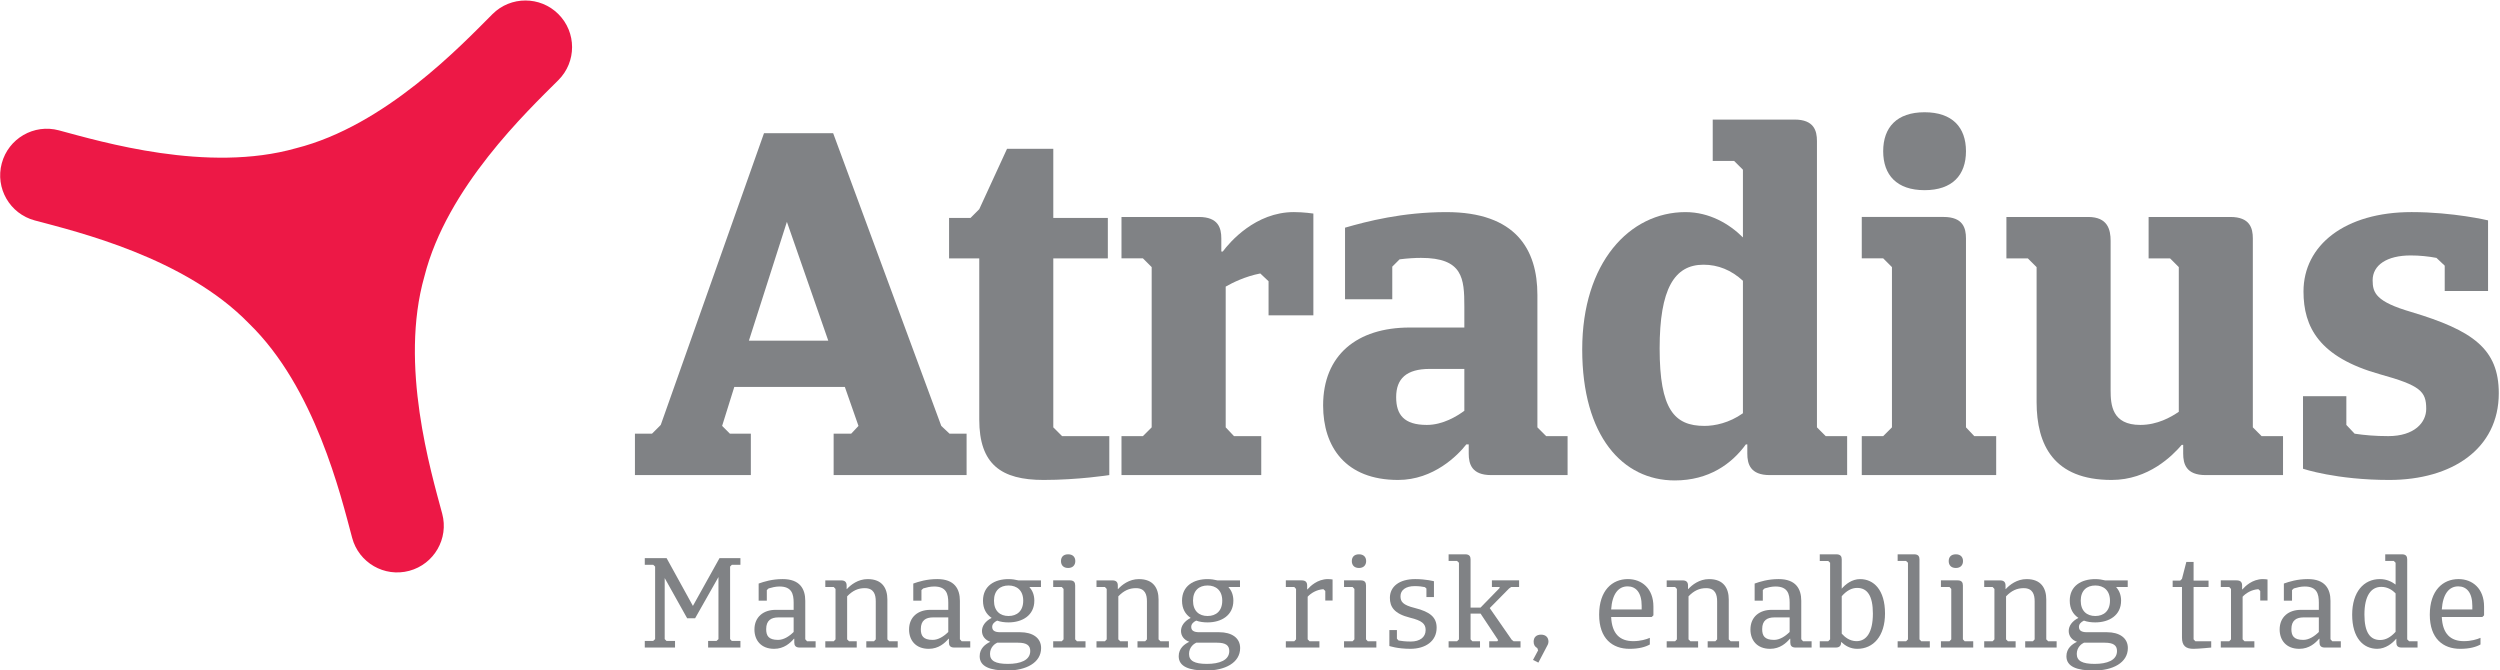 <?xml version="1.0" encoding="UTF-8" standalone="no"?>
<!DOCTYPE svg PUBLIC "-//W3C//DTD SVG 1.1//EN" "http://www.w3.org/Graphics/SVG/1.1/DTD/svg11.dtd">
<svg width="100%" height="100%" viewBox="0 0 470 126" version="1.1" xmlns="http://www.w3.org/2000/svg" xmlns:xlink="http://www.w3.org/1999/xlink" xml:space="preserve" xmlns:serif="http://www.serif.com/" style="fill-rule:evenodd;clip-rule:evenodd;stroke-linejoin:round;stroke-miterlimit:1.414;">
    <g transform="matrix(2.667,0,0,2.667,-234.341,-758.224)">
        <clipPath id="_clip1">
            <rect x="87.878" y="284.334" width="176.131" height="47.231" clip-rule="nonzero"/>
        </clipPath>
        <g clip-path="url(#_clip1)">
            <g transform="matrix(1,0,0,1,140.658,303.163)">
                <path d="M0,5.15L5.595,5.15L2.678,-3.226L0,5.15ZM6.763,8.411L-1.03,8.411L-1.888,11.158L-1.339,11.707L0.137,11.707L0.137,14.625L-8.034,14.625L-8.034,11.707L-6.832,11.707L-6.214,11.089L1.064,-9.475L5.939,-9.475L13.56,11.158L14.143,11.707L15.345,11.707L15.345,14.625L5.973,14.625L5.973,11.707L7.209,11.707L7.724,11.158L6.763,8.411Z" style="fill:rgb(128,130,133);fill-rule:nonzero;"/>
            </g>
            <g transform="matrix(1,0,0,1,162.115,310.407)">
                <path d="M0,-7.896L0,4.016L0.618,4.635L3.948,4.635L3.948,7.381C3.948,7.381 1.751,7.724 -0.687,7.724C-3.673,7.724 -5.219,6.625 -5.219,3.467L-5.219,-7.896L-7.347,-7.896L-7.347,-10.745L-5.836,-10.745L-5.219,-11.363L-3.261,-15.62L0,-15.62L0,-10.745L3.845,-10.745L3.845,-7.896L0,-7.896Z" style="fill:rgb(128,130,133);fill-rule:nonzero;"/>
            </g>
            <g transform="matrix(1,0,0,1,174.852,301.995)">
                <path d="M0,13.046L1.922,13.046L1.922,15.792L-7.93,15.792L-7.93,13.046L-6.42,13.046L-5.802,12.428L-5.802,1.133L-6.42,0.515L-7.93,0.515L-7.93,-2.402L-2.472,-2.402C-1.099,-2.402 -0.893,-1.613 -0.893,-0.892L-0.893,0.035L-0.79,0.035C-0.309,-0.618 1.51,-2.746 4.222,-2.746C4.909,-2.746 5.596,-2.643 5.596,-2.643L5.596,4.532L2.437,4.532L2.437,2.129L1.854,1.58C0.789,1.786 -0.103,2.232 -0.584,2.506L-0.584,12.428L0,13.046Z" style="fill:rgb(128,130,133);fill-rule:nonzero;"/>
            </g>
            <g transform="matrix(1,0,0,1,191.09,304.125)">
                <path d="M0,9.131L0,6.179L-2.437,6.179C-4.085,6.179 -4.806,6.865 -4.806,8.17C-4.806,9.406 -4.256,10.127 -2.643,10.127C-1.51,10.127 -0.515,9.509 0,9.131M7.278,13.663L1.888,13.663C0.515,13.663 0.309,12.873 0.309,12.152L0.309,11.5L0.138,11.5C-0.446,12.255 -2.162,14.006 -4.668,14.006C-8.376,14.006 -9.955,11.671 -9.955,8.753C-9.955,5.218 -7.586,3.261 -3.845,3.261L0,3.261L0,1.785C0,-0.206 -0.103,-1.648 -3.055,-1.648C-3.501,-1.648 -4.016,-1.614 -4.565,-1.546L-5.08,-1.031L-5.08,1.27L-8.41,1.27L-8.41,-3.777C-6.866,-4.223 -4.359,-4.875 -1.27,-4.875C3.64,-4.875 5.15,-2.232 5.15,0.96L5.15,10.298L5.768,10.917L7.278,10.917L7.278,13.663Z" style="fill:rgb(128,130,133);fill-rule:nonzero;"/>
            </g>
            <g transform="matrix(1,0,0,1,210.728,297.464)">
                <path d="M0,15.964L0,6.626C-0.824,5.871 -1.751,5.494 -2.781,5.494C-4.841,5.494 -5.871,7.21 -5.871,11.398C-5.871,15.689 -4.841,16.857 -2.712,16.857C-1.991,16.857 -0.962,16.65 0,15.964M1.888,20.324C0.515,20.324 0.309,19.534 0.309,18.813L0.309,18.161L0.206,18.161C-0.79,19.534 -2.403,20.701 -4.806,20.701C-8.48,20.701 -11.329,17.578 -11.329,11.467C-11.329,5.356 -7.999,1.786 -4.051,1.786C-2.369,1.786 -0.962,2.609 0,3.571L0,-1.201L-0.618,-1.819L-2.129,-1.819L-2.129,-4.737L3.639,-4.737C5.012,-4.737 5.218,-3.947 5.218,-3.226L5.218,16.959L5.836,17.578L7.346,17.578L7.346,20.324L1.888,20.324Z" style="fill:rgb(128,130,133);fill-rule:nonzero;"/>
            </g>
            <g transform="matrix(1,0,0,1,223.533,317.787)">
                <path d="M0,-25.576C1.957,-25.576 2.918,-24.512 2.918,-22.829C2.918,-21.147 1.957,-20.083 0,-20.083C-1.956,-20.083 -2.918,-21.147 -2.918,-22.829C-2.918,-24.512 -1.956,-25.576 0,-25.576M1.339,-18.195C2.712,-18.195 2.918,-17.406 2.918,-16.685L2.918,-3.365L3.502,-2.746L5.047,-2.746L5.047,0L-4.428,0L-4.428,-2.746L-2.918,-2.746L-2.3,-3.365L-2.3,-14.659L-2.918,-15.277L-4.428,-15.277L-4.428,-18.195L1.339,-18.195Z" style="fill:rgb(128,130,133);fill-rule:nonzero;"/>
            </g>
            <g transform="matrix(1,0,0,1,245.092,318.131)">
                <path d="M0,-18.538C1.374,-18.538 1.58,-17.749 1.58,-17.028L1.58,-3.708L2.197,-3.09L3.708,-3.09L3.708,-0.343L-1.75,-0.343C-3.124,-0.343 -3.33,-1.133 -3.33,-1.854L-3.33,-2.472L-3.433,-2.472C-4.085,-1.717 -5.767,0 -8.376,0C-12.461,0 -13.663,-2.472 -13.663,-5.493L-13.663,-15.002L-14.281,-15.62L-15.791,-15.62L-15.791,-18.538L-10.024,-18.538C-8.651,-18.538 -8.445,-17.646 -8.445,-16.855L-8.445,-6.317C-8.445,-5.287 -8.342,-3.879 -6.351,-3.879C-5.149,-3.879 -4.188,-4.429 -3.639,-4.806L-3.639,-15.002L-4.256,-15.62L-5.767,-15.62L-5.767,-18.538L0,-18.538Z" style="fill:rgb(128,130,133);fill-rule:nonzero;"/>
            </g>
            <g transform="matrix(1,0,0,1,256.285,299.249)">
                <path d="M0,18.882C-3.742,18.882 -6.077,18.092 -6.077,18.092L-6.077,12.977L-3.021,12.977L-3.021,15.003L-2.438,15.62C-1.751,15.724 -0.996,15.792 -0.069,15.792C1.785,15.792 2.609,14.831 2.609,13.87C2.609,12.634 2.197,12.222 -0.653,11.432C-4.944,10.231 -6.042,8.102 -6.042,5.596C-6.042,2.335 -3.124,0 1.579,0C4.531,0 6.968,0.584 6.968,0.584L6.968,5.562L3.913,5.562L3.913,3.777L3.33,3.228C2.78,3.124 2.162,3.056 1.51,3.056C-0.172,3.056 -1.168,3.743 -1.168,4.806C-1.168,5.699 -0.927,6.317 1.544,7.038C5.904,8.342 7.724,9.647 7.724,12.771C7.724,16.684 4.428,18.882 0,18.882" style="fill:rgb(128,130,133);fill-rule:nonzero;"/>
            </g>
            <g transform="matrix(1,0,0,1,105.42,301.916)">
                <path d="M0,5.188C4.654,9.701 6.467,17.299 7.271,20.297C7.737,22.05 9.543,23.091 11.295,22.621C13.047,22.15 14.09,20.348 13.619,18.595C12.816,15.596 10.586,8.113 12.361,1.876C13.945,-4.411 19.617,-9.779 21.809,-11.971C23.095,-13.256 23.095,-15.337 21.809,-16.622C20.526,-17.903 18.444,-17.903 17.162,-16.622C14.968,-14.427 9.603,-8.753 3.314,-7.169C-2.924,-5.397 -10.407,-7.627 -13.404,-8.43C-15.158,-8.9 -16.96,-7.859 -17.428,-6.106C-17.901,-4.352 -16.859,-2.549 -15.106,-2.08C-12.108,-1.278 -4.514,0.533 0,5.188" style="fill:rgb(237,24,70);fill-rule:nonzero;"/>
            </g>
            <g transform="matrix(1,0,0,1,133.318,324.111)">
                <path d="M0,5.366L0.594,5.366L0.729,5.24L0.729,0.126L0.594,0L0,0L0,-0.468L1.539,-0.468L3.393,2.899L5.267,-0.468L6.742,-0.468L6.742,0L6.14,0L6.014,0.126L6.014,5.24L6.131,5.366L6.742,5.366L6.742,5.834L4.465,5.834L4.465,5.366L5.06,5.366L5.194,5.24L5.194,0.864L3.547,3.772L2.988,3.772L1.404,0.936L1.404,5.24L1.53,5.366L2.133,5.366L2.133,5.834L0,5.834L0,5.366Z" style="fill:rgb(128,130,133);fill-rule:nonzero;"/>
            </g>
            <g transform="matrix(1,0,0,1,143.812,326.308)">
                <path d="M0,2.538L0,1.512L-1.071,1.512C-1.584,1.512 -1.936,1.719 -1.936,2.34C-1.936,2.8 -1.773,3.097 -1.099,3.097C-0.711,3.097 -0.324,2.862 0,2.538M1.549,3.637L0.423,3.637C0.126,3.637 0.045,3.483 0.045,3.276L0.045,3.016L0.019,3.016C-0.234,3.312 -0.675,3.727 -1.377,3.727C-2.305,3.727 -2.764,3.114 -2.764,2.367C-2.764,1.467 -2.115,0.98 -1.278,0.98L0,0.98L0,0.468C0,-0.153 -0.144,-0.667 -0.999,-0.667C-1.278,-0.667 -1.548,-0.595 -1.765,-0.531L-1.891,-0.414L-1.891,0.333L-2.467,0.333L-2.467,-0.874C-2.089,-1.009 -1.522,-1.189 -0.774,-1.189C0.441,-1.189 0.819,-0.495 0.819,0.342L0.819,3.052L0.945,3.195L1.549,3.195L1.549,3.637Z" style="fill:rgb(128,130,133);fill-rule:nonzero;"/>
            </g>
            <g transform="matrix(1,0,0,1,146.044,325.12)">
                <path d="M0,4.825L0,4.384L0.594,4.384L0.72,4.249L0.72,0.693L0.594,0.557L0,0.557L0,0.09L1.116,0.09C1.413,0.09 1.503,0.243 1.503,0.45L1.503,0.702L1.521,0.702C1.791,0.405 2.305,0 2.988,0C4.015,0 4.375,0.647 4.375,1.44L4.375,4.249L4.51,4.384L5.104,4.384L5.104,4.825L2.89,4.825L2.89,4.384L3.43,4.384L3.556,4.249L3.556,1.566C3.556,1.098 3.43,0.638 2.781,0.638C2.313,0.638 1.927,0.809 1.539,1.215L1.539,4.249L1.674,4.384L2.215,4.384L2.215,4.825L0,4.825Z" style="fill:rgb(128,130,133);fill-rule:nonzero;"/>
            </g>
            <g transform="matrix(1,0,0,1,154.712,326.308)">
                <path d="M0,2.538L0,1.512L-1.071,1.512C-1.584,1.512 -1.935,1.719 -1.935,2.34C-1.935,2.8 -1.773,3.097 -1.099,3.097C-0.711,3.097 -0.324,2.862 0,2.538M1.549,3.637L0.423,3.637C0.126,3.637 0.045,3.483 0.045,3.276L0.045,3.016L0.019,3.016C-0.234,3.312 -0.675,3.727 -1.377,3.727C-2.305,3.727 -2.764,3.114 -2.764,2.367C-2.764,1.467 -2.115,0.98 -1.278,0.98L0,0.98L0,0.468C0,-0.153 -0.143,-0.667 -0.999,-0.667C-1.278,-0.667 -1.549,-0.595 -1.765,-0.531L-1.891,-0.414L-1.891,0.333L-2.467,0.333L-2.467,-0.874C-2.089,-1.009 -1.521,-1.189 -0.774,-1.189C0.441,-1.189 0.819,-0.495 0.819,0.342L0.819,3.052L0.945,3.195L1.549,3.195L1.549,3.637Z" style="fill:rgb(128,130,133);fill-rule:nonzero;"/>
            </g>
            <g transform="matrix(1,0,0,1,158.96,331.115)">
                <path d="M0,-5.545C-0.595,-5.545 -1.026,-5.194 -1.026,-4.474C-1.026,-3.745 -0.595,-3.394 0,-3.394C0.594,-3.394 1.035,-3.745 1.035,-4.474C1.035,-5.194 0.594,-5.545 0,-5.545M-0.802,-1.512C-0.973,-1.431 -1.306,-1.188 -1.306,-0.72C-1.306,-0.234 -0.928,-0.018 -0.045,-0.018C0.828,-0.018 1.53,-0.27 1.53,-0.927C1.53,-1.323 1.278,-1.512 0.666,-1.512L-0.802,-1.512ZM0,-2.943C-0.288,-2.943 -0.567,-2.98 -0.802,-3.069C-1.026,-2.962 -1.152,-2.809 -1.152,-2.628C-1.152,-2.395 -1.009,-2.25 -0.585,-2.25L0.828,-2.25C1.684,-2.25 2.296,-1.863 2.296,-1.134C2.296,-0.09 1.215,0.45 -0.1,0.45C-1.306,0.45 -2.035,0.172 -2.035,-0.558C-2.035,-1.116 -1.63,-1.413 -1.287,-1.575C-1.647,-1.701 -1.873,-1.98 -1.873,-2.34C-1.873,-2.692 -1.639,-3.033 -1.189,-3.259C-1.566,-3.511 -1.801,-3.906 -1.801,-4.474C-1.801,-5.519 -0.982,-5.995 0,-5.995C0.243,-5.995 0.477,-5.959 0.693,-5.905L2.286,-5.905L2.286,-5.438L1.494,-5.438L1.477,-5.419C1.692,-5.186 1.818,-4.87 1.818,-4.474C1.818,-3.438 0.972,-2.943 0,-2.943" style="fill:rgb(128,130,133);fill-rule:nonzero;"/>
            </g>
            <g transform="matrix(1,0,0,1,163.162,329.944)">
                <path d="M0,-6.572C0.323,-6.572 0.504,-6.383 0.504,-6.094C0.504,-5.806 0.323,-5.608 0,-5.608C-0.333,-5.608 -0.505,-5.806 -0.505,-6.094C-0.505,-6.383 -0.333,-6.572 0,-6.572M0.126,-4.735C0.414,-4.735 0.495,-4.582 0.495,-4.375L0.495,-0.576L0.621,-0.441L1.224,-0.441L1.224,0L-1.054,0L-1.054,-0.441L-0.45,-0.441L-0.324,-0.576L-0.324,-4.132L-0.45,-4.267L-1.054,-4.267L-1.054,-4.735L0.126,-4.735Z" style="fill:rgb(128,130,133);fill-rule:nonzero;"/>
            </g>
            <g transform="matrix(1,0,0,1,165.16,325.12)">
                <path d="M0,4.825L0,4.384L0.594,4.384L0.72,4.249L0.72,0.693L0.594,0.557L0,0.557L0,0.09L1.116,0.09C1.413,0.09 1.503,0.243 1.503,0.45L1.503,0.702L1.522,0.702C1.791,0.405 2.305,0 2.988,0C4.015,0 4.375,0.647 4.375,1.44L4.375,4.249L4.51,4.384L5.105,4.384L5.105,4.825L2.89,4.825L2.89,4.384L3.43,4.384L3.556,4.249L3.556,1.566C3.556,1.098 3.43,0.638 2.781,0.638C2.314,0.638 1.927,0.809 1.539,1.215L1.539,4.249L1.674,4.384L2.215,4.384L2.215,4.825L0,4.825Z" style="fill:rgb(128,130,133);fill-rule:nonzero;"/>
            </g>
            <g transform="matrix(1,0,0,1,172.99,331.115)">
                <path d="M0,-5.545C-0.595,-5.545 -1.026,-5.194 -1.026,-4.474C-1.026,-3.745 -0.595,-3.394 0,-3.394C0.594,-3.394 1.035,-3.745 1.035,-4.474C1.035,-5.194 0.594,-5.545 0,-5.545M-0.802,-1.512C-0.973,-1.431 -1.306,-1.188 -1.306,-0.72C-1.306,-0.234 -0.928,-0.018 -0.045,-0.018C0.828,-0.018 1.53,-0.27 1.53,-0.927C1.53,-1.323 1.278,-1.512 0.666,-1.512L-0.802,-1.512ZM0,-2.943C-0.288,-2.943 -0.567,-2.98 -0.802,-3.069C-1.026,-2.962 -1.152,-2.809 -1.152,-2.628C-1.152,-2.395 -1.009,-2.25 -0.585,-2.25L0.828,-2.25C1.684,-2.25 2.296,-1.863 2.296,-1.134C2.296,-0.09 1.215,0.45 -0.1,0.45C-1.306,0.45 -2.035,0.172 -2.035,-0.558C-2.035,-1.116 -1.63,-1.413 -1.288,-1.575C-1.647,-1.701 -1.873,-1.98 -1.873,-2.34C-1.873,-2.692 -1.639,-3.033 -1.189,-3.259C-1.566,-3.511 -1.801,-3.906 -1.801,-4.474C-1.801,-5.519 -0.982,-5.995 0,-5.995C0.243,-5.995 0.477,-5.959 0.693,-5.905L2.286,-5.905L2.286,-5.438L1.494,-5.438L1.477,-5.419C1.692,-5.186 1.818,-4.87 1.818,-4.474C1.818,-3.438 0.972,-2.943 0,-2.943" style="fill:rgb(128,130,133);fill-rule:nonzero;"/>
            </g>
            <g transform="matrix(1,0,0,1,180.181,325.56)">
                <path d="M0,3.943L0.693,3.943L0.693,4.384L-1.674,4.384L-1.674,3.943L-1.08,3.943L-0.954,3.808L-0.954,0.253L-1.08,0.117L-1.674,0.117L-1.674,-0.351L-0.558,-0.351C-0.261,-0.351 -0.171,-0.198 -0.171,0.009L-0.171,0.288L-0.152,0.288C0.027,0.081 0.541,-0.441 1.297,-0.441C1.44,-0.441 1.54,-0.423 1.621,-0.414L1.621,1.072L1.107,1.072L1.107,0.396L0.973,0.27C0.469,0.306 0.081,0.567 -0.135,0.801L-0.135,3.808L0,3.943Z" style="fill:rgb(128,130,133);fill-rule:nonzero;"/>
            </g>
            <g transform="matrix(1,0,0,1,183.664,329.944)">
                <path d="M0,-6.572C0.323,-6.572 0.504,-6.383 0.504,-6.094C0.504,-5.806 0.323,-5.608 0,-5.608C-0.333,-5.608 -0.505,-5.806 -0.505,-6.094C-0.505,-6.383 -0.333,-6.572 0,-6.572M0.126,-4.735C0.414,-4.735 0.495,-4.582 0.495,-4.375L0.495,-0.576L0.621,-0.441L1.224,-0.441L1.224,0L-1.054,0L-1.054,-0.441L-0.45,-0.441L-0.324,-0.576L-0.324,-4.132L-0.45,-4.267L-1.054,-4.267L-1.054,-4.735L0.126,-4.735Z" style="fill:rgb(128,130,133);fill-rule:nonzero;"/>
            </g>
            <g transform="matrix(1,0,0,1,187.282,325.119)">
                <path d="M0,4.915C-0.909,4.915 -1.477,4.717 -1.477,4.717L-1.477,3.592L-0.945,3.592L-0.945,4.204L-0.828,4.33C-0.63,4.366 -0.351,4.402 0.036,4.402C0.666,4.402 1.08,4.104 1.08,3.592C1.08,3.15 0.82,2.926 -0.027,2.719C-1.144,2.439 -1.44,1.953 -1.44,1.323C-1.44,0.531 -0.783,0 0.342,0C1.099,0 1.666,0.152 1.666,0.152L1.666,1.269L1.135,1.269L1.135,0.666L1.027,0.567C0.865,0.531 0.613,0.495 0.307,0.495C-0.333,0.495 -0.693,0.783 -0.693,1.206C-0.693,1.593 -0.531,1.827 0.307,2.034C1.423,2.313 1.855,2.71 1.855,3.43C1.855,4.375 1.072,4.915 0,4.915" style="fill:rgb(128,130,133);fill-rule:nonzero;"/>
            </g>
            <g transform="matrix(1,0,0,1,192.88,326.154)">
                <path d="M0,1.008L1.548,3.241L1.684,3.349L2.17,3.349L2.17,3.79L-0.036,3.79L-0.036,3.349L0.531,3.349L0.594,3.268L-0.648,1.396L-1.351,1.396L-1.351,3.214L-1.225,3.349L-0.685,3.349L-0.685,3.79L-2.899,3.79L-2.899,3.349L-2.305,3.349L-2.17,3.214L-2.17,-2.187L-2.305,-2.313L-2.899,-2.313L-2.899,-2.782L-1.729,-2.782C-1.432,-2.782 -1.351,-2.629 -1.351,-2.43L-1.351,0.973L-0.648,0.973L0.711,-0.423L0.675,-0.477L0.153,-0.477L0.153,-0.945L2.07,-0.945L2.07,-0.477L1.513,-0.477L1.359,-0.369L0,1.008Z" style="fill:rgb(128,130,133);fill-rule:nonzero;"/>
            </g>
            <g transform="matrix(1,0,0,1,196.497,331.007)">
                <path d="M0,-1.972C0.333,-1.972 0.523,-1.774 0.523,-1.477C0.523,-1.333 0.45,-1.207 0.387,-1.099L-0.189,0C-0.198,0 -0.567,-0.19 -0.567,-0.19L-0.207,-0.864L-0.261,-1.018C-0.441,-1.116 -0.522,-1.27 -0.522,-1.477C-0.522,-1.774 -0.342,-1.972 0,-1.972" style="fill:rgb(128,130,133);fill-rule:nonzero;"/>
            </g>
            <g transform="matrix(1,0,0,1,201.439,327.892)">
                <path d="M0,-0.63L2.151,-0.63L2.151,-0.892C2.151,-1.836 1.737,-2.26 1.161,-2.26C0.512,-2.26 0.072,-1.729 0,-0.63M2.853,-0.099L0,-0.099C0.053,1.099 0.629,1.602 1.557,1.602C2.061,1.602 2.484,1.476 2.727,1.368L2.727,1.837C2.421,2.008 1.971,2.143 1.296,2.143C0.089,2.143 -0.847,1.423 -0.847,-0.261C-0.847,-1.972 0.072,-2.773 1.179,-2.773C2.17,-2.773 2.979,-2.098 2.979,-0.837L2.979,-0.216L2.853,-0.099Z" style="fill:rgb(128,130,133);fill-rule:nonzero;"/>
            </g>
            <g transform="matrix(1,0,0,1,205.354,325.12)">
                <path d="M0,4.825L0,4.384L0.593,4.384L0.719,4.249L0.719,0.693L0.593,0.557L0,0.557L0,0.09L1.116,0.09C1.413,0.09 1.503,0.243 1.503,0.45L1.503,0.702L1.521,0.702C1.791,0.405 2.304,0 2.988,0C4.014,0 4.375,0.647 4.375,1.44L4.375,4.249L4.509,4.384L5.104,4.384L5.104,4.825L2.889,4.825L2.889,4.384L3.429,4.384L3.555,4.249L3.555,1.566C3.555,1.098 3.429,0.638 2.781,0.638C2.313,0.638 1.926,0.809 1.539,1.215L1.539,4.249L1.673,4.384L2.214,4.384L2.214,4.825L0,4.825Z" style="fill:rgb(128,130,133);fill-rule:nonzero;"/>
            </g>
            <g transform="matrix(1,0,0,1,214.021,326.308)">
                <path d="M0,2.538L0,1.512L-1.072,1.512C-1.584,1.512 -1.936,1.719 -1.936,2.34C-1.936,2.8 -1.774,3.097 -1.099,3.097C-0.711,3.097 -0.325,2.862 0,2.538M1.548,3.637L0.422,3.637C0.126,3.637 0.045,3.483 0.045,3.276L0.045,3.016L0.018,3.016C-0.235,3.312 -0.675,3.727 -1.377,3.727C-2.305,3.727 -2.764,3.114 -2.764,2.367C-2.764,1.467 -2.116,0.98 -1.279,0.98L0,0.98L0,0.468C0,-0.153 -0.144,-0.667 -0.999,-0.667C-1.279,-0.667 -1.549,-0.595 -1.765,-0.531L-1.891,-0.414L-1.891,0.333L-2.467,0.333L-2.467,-0.874C-2.089,-1.009 -1.522,-1.189 -0.775,-1.189C0.441,-1.189 0.819,-0.495 0.819,0.342L0.819,3.052L0.945,3.195L1.548,3.195L1.548,3.637Z" style="fill:rgb(128,130,133);fill-rule:nonzero;"/>
            </g>
            <g transform="matrix(1,0,0,1,217.693,327.082)">
                <path d="M0,-0.756L0,1.882C0.198,2.107 0.54,2.404 1.026,2.413C1.737,2.422 2.196,1.801 2.196,0.469C2.196,-0.792 1.8,-1.341 1.088,-1.341C0.693,-1.341 0.341,-1.143 0,-0.756M-0.378,-3.709C-0.082,-3.709 0,-3.556 0,-3.358L0,-1.287C0.26,-1.593 0.719,-1.962 1.295,-1.962C2.259,-1.962 3.051,-1.197 3.051,0.46C3.051,2.062 2.223,2.953 1.097,2.953C0.584,2.953 0.233,2.719 -0.028,2.476L-0.045,2.476L-0.045,2.503C-0.045,2.71 -0.135,2.863 -0.424,2.863L-1.549,2.863L-1.549,2.422L-0.955,2.422L-0.82,2.287L-0.82,-3.114L-0.955,-3.24L-1.549,-3.24L-1.549,-3.709L-0.378,-3.709Z" style="fill:rgb(128,130,133);fill-rule:nonzero;"/>
            </g>
            <g transform="matrix(1,0,0,1,222.795,329.944)">
                <path d="M0,-6.572C0.297,-6.572 0.378,-6.419 0.378,-6.22L0.378,-0.576L0.504,-0.441L1.107,-0.441L1.107,0L-1.161,0L-1.161,-0.441L-0.567,-0.441L-0.433,-0.576L-0.433,-5.977L-0.567,-6.103L-1.161,-6.103L-1.161,-6.572L0,-6.572Z" style="fill:rgb(128,130,133);fill-rule:nonzero;"/>
            </g>
            <g transform="matrix(1,0,0,1,225.738,329.944)">
                <path d="M0,-6.572C0.324,-6.572 0.504,-6.383 0.504,-6.094C0.504,-5.806 0.324,-5.608 0,-5.608C-0.333,-5.608 -0.504,-5.806 -0.504,-6.094C-0.504,-6.383 -0.333,-6.572 0,-6.572M0.126,-4.735C0.414,-4.735 0.496,-4.582 0.496,-4.375L0.496,-0.576L0.622,-0.441L1.224,-0.441L1.224,0L-1.053,0L-1.053,-0.441L-0.45,-0.441L-0.324,-0.576L-0.324,-4.132L-0.45,-4.267L-1.053,-4.267L-1.053,-4.735L0.126,-4.735Z" style="fill:rgb(128,130,133);fill-rule:nonzero;"/>
            </g>
            <g transform="matrix(1,0,0,1,227.736,325.12)">
                <path d="M0,4.825L0,4.384L0.594,4.384L0.72,4.249L0.72,0.693L0.594,0.557L0,0.557L0,0.09L1.117,0.09C1.414,0.09 1.503,0.243 1.503,0.45L1.503,0.702L1.522,0.702C1.791,0.405 2.305,0 2.989,0C4.015,0 4.375,0.647 4.375,1.44L4.375,4.249L4.51,4.384L5.105,4.384L5.105,4.825L2.89,4.825L2.89,4.384L3.43,4.384L3.556,4.249L3.556,1.566C3.556,1.098 3.43,0.638 2.782,0.638C2.314,0.638 1.927,0.809 1.54,1.215L1.54,4.249L1.674,4.384L2.215,4.384L2.215,4.825L0,4.825Z" style="fill:rgb(128,130,133);fill-rule:nonzero;"/>
            </g>
            <g transform="matrix(1,0,0,1,235.567,331.115)">
                <path d="M0,-5.545C-0.595,-5.545 -1.027,-5.194 -1.027,-4.474C-1.027,-3.745 -0.595,-3.394 0,-3.394C0.593,-3.394 1.035,-3.745 1.035,-4.474C1.035,-5.194 0.593,-5.545 0,-5.545M-0.802,-1.512C-0.973,-1.431 -1.306,-1.188 -1.306,-0.72C-1.306,-0.234 -0.928,-0.018 -0.045,-0.018C0.828,-0.018 1.53,-0.27 1.53,-0.927C1.53,-1.323 1.278,-1.512 0.666,-1.512L-0.802,-1.512ZM0,-2.943C-0.289,-2.943 -0.568,-2.98 -0.802,-3.069C-1.027,-2.962 -1.153,-2.809 -1.153,-2.628C-1.153,-2.395 -1.009,-2.25 -0.585,-2.25L0.828,-2.25C1.683,-2.25 2.295,-1.863 2.295,-1.134C2.295,-0.09 1.214,0.45 -0.1,0.45C-1.306,0.45 -2.036,0.172 -2.036,-0.558C-2.036,-1.116 -1.63,-1.413 -1.289,-1.575C-1.648,-1.701 -1.874,-1.98 -1.874,-2.34C-1.874,-2.692 -1.639,-3.033 -1.189,-3.259C-1.567,-3.511 -1.801,-3.906 -1.801,-4.474C-1.801,-5.519 -0.982,-5.995 0,-5.995C0.243,-5.995 0.476,-5.959 0.693,-5.905L2.286,-5.905L2.286,-5.438L1.494,-5.438L1.476,-5.419C1.692,-5.186 1.818,-4.87 1.818,-4.474C1.818,-3.438 0.971,-2.943 0,-2.943" style="fill:rgb(128,130,133);fill-rule:nonzero;"/>
            </g>
            <g transform="matrix(1,0,0,1,242.496,328.27)">
                <path d="M0,-2.593L0,1.098L0.126,1.233L1.242,1.233L1.242,1.675C1.242,1.675 0.342,1.765 -0.009,1.765C-0.54,1.765 -0.819,1.557 -0.819,0.973L-0.819,-2.593L-1.476,-2.593L-1.476,-3.043L-0.945,-3.043L-0.819,-3.169L-0.512,-4.358L0,-4.358L0,-3.043L1.054,-3.043L1.054,-2.593L0,-2.593Z" style="fill:rgb(128,130,133);fill-rule:nonzero;"/>
            </g>
            <g transform="matrix(1,0,0,1,246.087,325.56)">
                <path d="M0,3.943L0.693,3.943L0.693,4.384L-1.674,4.384L-1.674,3.943L-1.08,3.943L-0.954,3.808L-0.954,0.253L-1.08,0.117L-1.674,0.117L-1.674,-0.351L-0.558,-0.351C-0.261,-0.351 -0.171,-0.198 -0.171,0.009L-0.171,0.288L-0.152,0.288C0.027,0.081 0.541,-0.441 1.297,-0.441C1.44,-0.441 1.54,-0.423 1.621,-0.414L1.621,1.072L1.107,1.072L1.107,0.396L0.973,0.27C0.469,0.306 0.081,0.567 -0.135,0.801L-0.135,3.808L0,3.943Z" style="fill:rgb(128,130,133);fill-rule:nonzero;"/>
            </g>
            <g transform="matrix(1,0,0,1,251.325,326.308)">
                <path d="M0,2.538L0,1.512L-1.071,1.512C-1.584,1.512 -1.935,1.719 -1.935,2.34C-1.935,2.8 -1.773,3.097 -1.098,3.097C-0.711,3.097 -0.324,2.862 0,2.538M1.549,3.637L0.423,3.637C0.126,3.637 0.045,3.483 0.045,3.276L0.045,3.016L0.019,3.016C-0.234,3.312 -0.674,3.727 -1.377,3.727C-2.304,3.727 -2.763,3.114 -2.763,2.367C-2.763,1.467 -2.115,0.98 -1.278,0.98L0,0.98L0,0.468C0,-0.153 -0.143,-0.667 -0.999,-0.667C-1.278,-0.667 -1.549,-0.595 -1.764,-0.531L-1.89,-0.414L-1.89,0.333L-2.466,0.333L-2.466,-0.874C-2.089,-1.009 -1.521,-1.189 -0.774,-1.189C0.442,-1.189 0.82,-0.495 0.82,0.342L0.82,3.052L0.946,3.195L1.549,3.195L1.549,3.637Z" style="fill:rgb(128,130,133);fill-rule:nonzero;"/>
            </g>
            <g transform="matrix(1,0,0,1,256.735,324.569)">
                <path d="M0,4.268L0,1.558C-0.208,1.342 -0.541,1.099 -1.009,1.099C-1.729,1.099 -2.197,1.72 -2.197,3.053C-2.197,4.304 -1.801,4.844 -1.089,4.844C-0.703,4.844 -0.352,4.655 0,4.268M0.422,5.375C0.125,5.375 0.053,5.222 0.053,5.015L0.053,4.763L0.036,4.763C-0.216,5.07 -0.703,5.465 -1.296,5.465C-2.269,5.465 -3.061,4.709 -3.061,3.062C-3.061,1.451 -2.242,0.55 -1.108,0.55C-0.63,0.55 -0.261,0.739 0,0.937L0,-0.602L-0.126,-0.728L-0.73,-0.728L-0.73,-1.197L0.45,-1.197C0.738,-1.197 0.819,-1.043 0.819,-0.845L0.819,4.799L0.954,4.934L1.548,4.934L1.548,5.375L0.422,5.375Z" style="fill:rgb(128,130,133);fill-rule:nonzero;"/>
            </g>
            <g transform="matrix(1,0,0,1,259.992,327.892)">
                <path d="M0,-0.63L2.152,-0.63L2.152,-0.892C2.152,-1.836 1.738,-2.26 1.161,-2.26C0.513,-2.26 0.073,-1.729 0,-0.63M2.854,-0.099L0,-0.099C0.054,1.099 0.63,1.602 1.558,1.602C2.062,1.602 2.485,1.476 2.728,1.368L2.728,1.837C2.422,2.008 1.972,2.143 1.296,2.143C0.09,2.143 -0.846,1.423 -0.846,-0.261C-0.846,-1.972 0.073,-2.773 1.18,-2.773C2.17,-2.773 2.98,-2.098 2.98,-0.837L2.98,-0.216L2.854,-0.099Z" style="fill:rgb(128,130,133);fill-rule:nonzero;"/>
            </g>
        </g>
    </g>
</svg>
